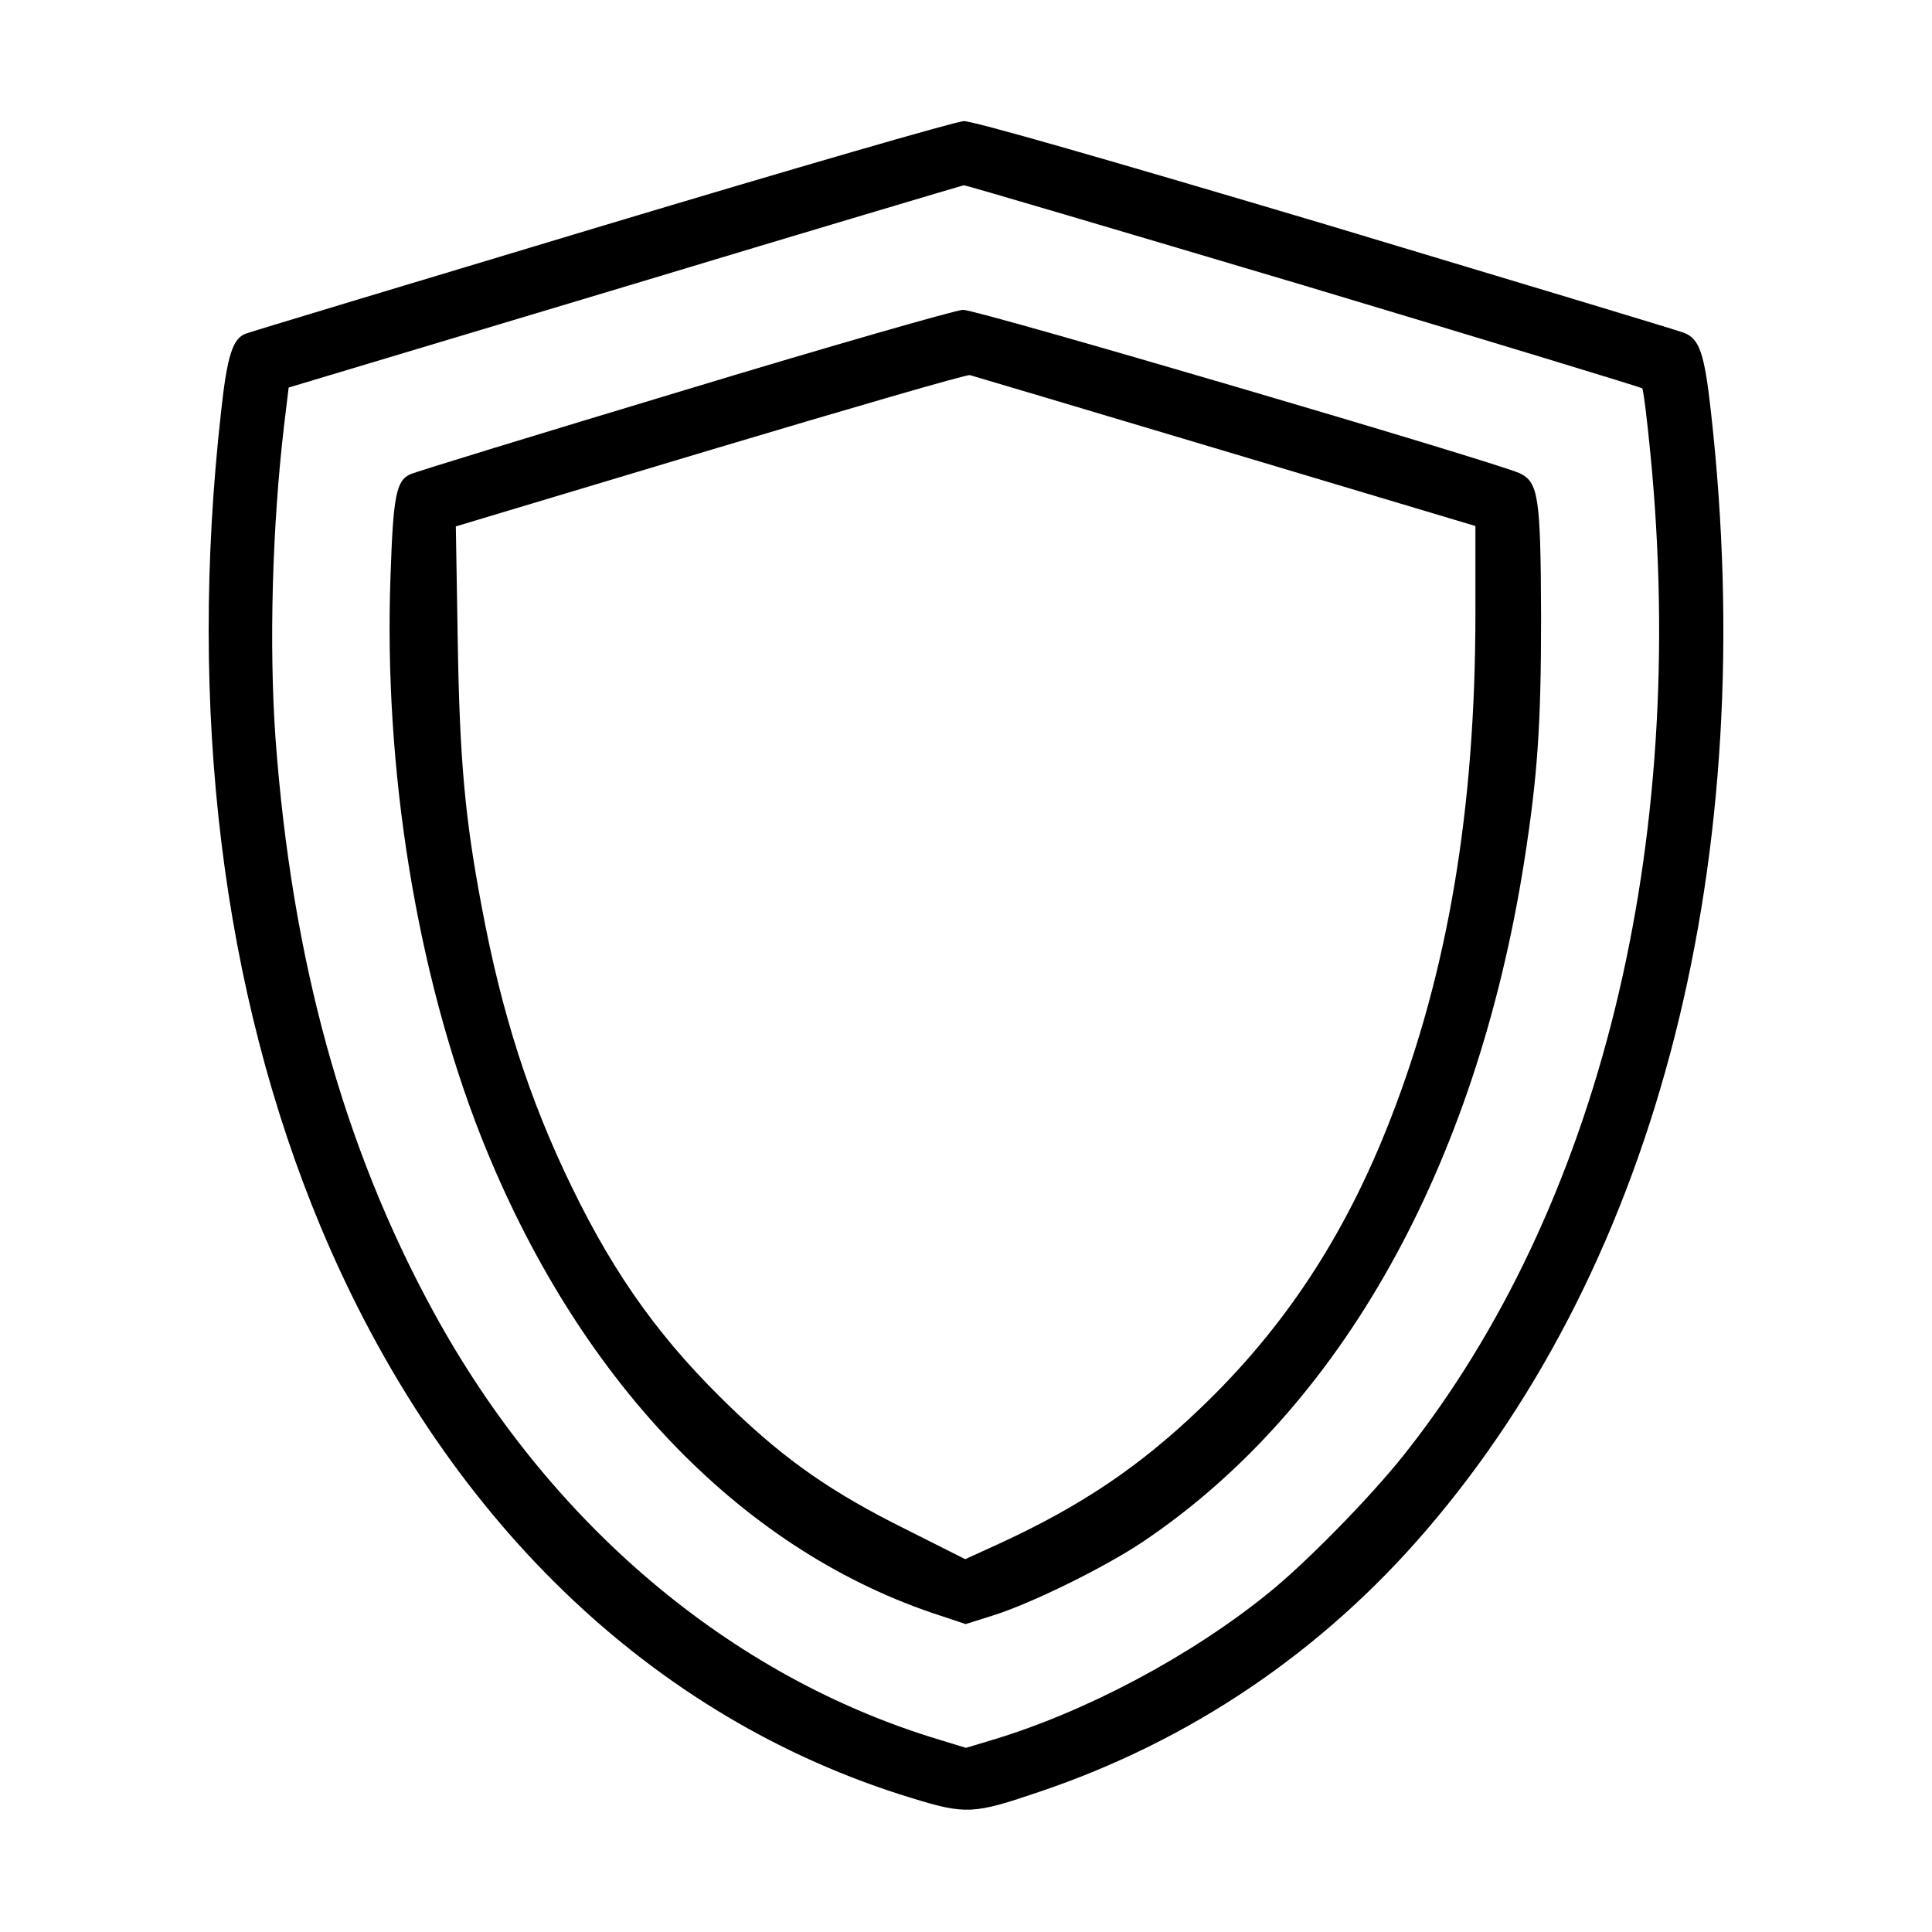 <?xml version="1.0" standalone="no"?>
<!DOCTYPE svg PUBLIC "-//W3C//DTD SVG 20010904//EN"
 "http://www.w3.org/TR/2001/REC-SVG-20010904/DTD/svg10.dtd">
<svg version="1.0" xmlns="http://www.w3.org/2000/svg"
 width="512pt" height="512pt" viewBox="0 0 512 512"
 preserveAspectRatio="xMidYMid meet">
<g transform="translate(0,512) scale(0.1,-0.1)"
fill="#000000" stroke="none">
<path d="M1595 4521 c-506 -152 -930 -280 -943 -285 -35 -12 -50 -58 -66 -206
-89 -791 3 -1538 265 -2164 322 -767 875 -1301 1565 -1511 143 -44 164 -43
337 16 401 135 750 371 1027 694 616 717 887 1782 754 2965 -17 153 -30 192
-71 208 -15 6 -443 135 -949 287 -575 171 -936 275 -960 274 -22 -1 -453 -126
-959 -278z m1859 -157 c490 -147 894 -270 898 -273 3 -3 13 -82 22 -176 101
-1038 -135 -1997 -653 -2650 -88 -111 -260 -287 -361 -368 -205 -166 -482
-313 -727 -387 l-73 -22 -72 22 c-554 167 -1035 575 -1340 1135 -239 438 -375
934 -418 1520 -17 242 -9 557 23 829 l12 99 890 267 c490 148 894 268 899 269
4 1 409 -119 900 -265z"/>
<path d="M1814 4086 c-385 -116 -712 -216 -727 -223 -37 -17 -45 -57 -52 -268
-19 -511 69 -1054 241 -1490 252 -634 678 -1084 1196 -1260 l87 -29 73 23
c102 32 297 128 398 196 523 352 881 991 1009 1800 36 230 45 363 45 650 -1
320 -7 357 -57 381 -69 31 -1439 434 -1475 433 -20 -1 -352 -96 -738 -213z
m1434 -162 l662 -198 0 -231 c0 -521 -73 -951 -226 -1343 -120 -308 -282 -554
-506 -767 -160 -153 -314 -256 -526 -354 l-94 -43 -161 81 c-191 95 -312 179
-455 316 -185 177 -309 347 -427 590 -112 230 -186 460 -239 745 -44 233 -58
388 -63 705 l-5 300 673 202 c371 111 681 201 689 199 8 -2 313 -93 678 -202z"/>
</g>
</svg>
